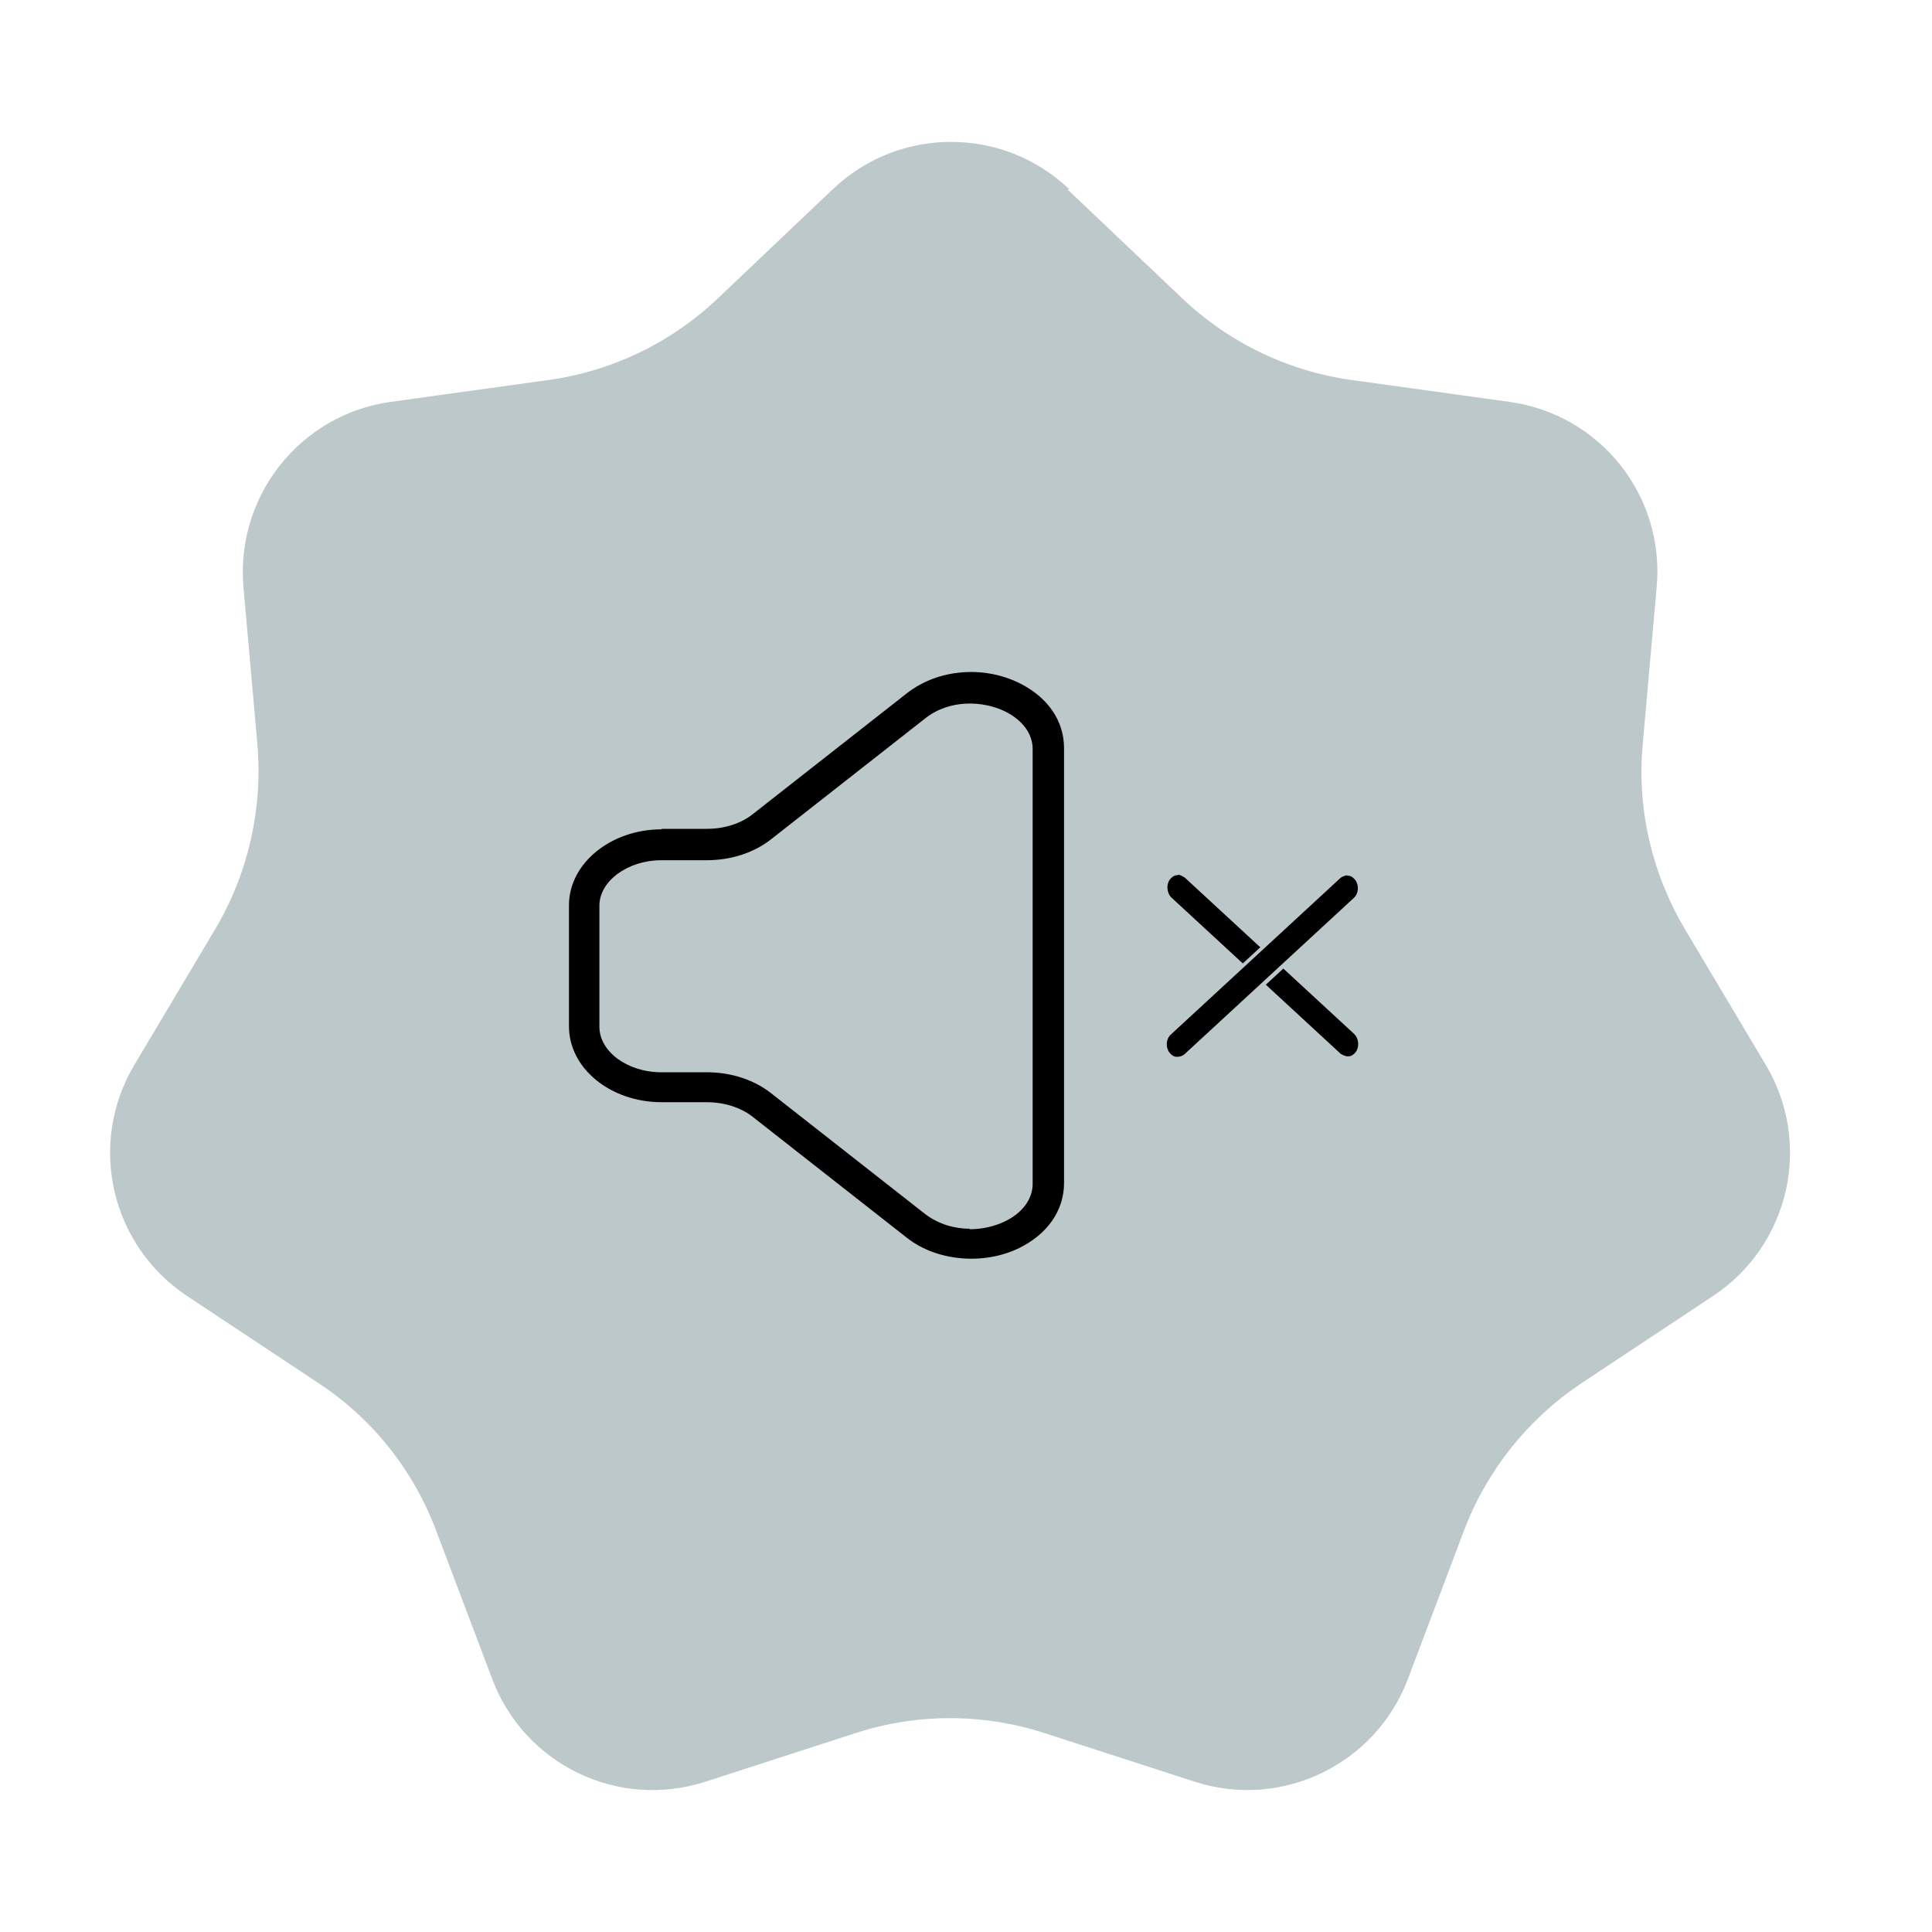 <?xml version="1.0" encoding="UTF-8"?><svg id="Layer_1" xmlns="http://www.w3.org/2000/svg" viewBox="0 0 40 40"><defs><style>.cls-1{fill:#bdc8cb;}</style></defs><path class="cls-1" d="M22.1,3.92l2.38,2.26c.97.92,2.2,1.51,3.52,1.69l3.25.45c1.88.26,3.22,1.94,3.05,3.83l-.29,3.27c-.12,1.33.19,2.66.87,3.81l1.68,2.82c.97,1.63.49,3.73-1.09,4.78l-2.73,1.81c-1.11.74-1.96,1.81-2.43,3.05l-1.16,3.07c-.67,1.77-2.61,2.71-4.41,2.13l-3.12-1.01c-1.27-.41-2.64-.41-3.9,0l-3.12,1.01c-1.8.58-3.74-.35-4.41-2.13l-1.16-3.07c-.47-1.25-1.32-2.32-2.43-3.05l-2.73-1.81c-1.58-1.05-2.06-3.15-1.09-4.78l1.68-2.82c.68-1.15.98-2.48.87-3.81l-.29-3.27c-.16-1.89,1.18-3.57,3.05-3.83l3.25-.45c1.32-.18,2.55-.77,3.52-1.69l2.38-2.26c1.37-1.31,3.53-1.31,4.9,0Z"/><path d="M20.09,26.72c-.62,0-1.24-.19-1.72-.57l-3.2-2.51c-.13-.1-.33-.16-.54-.16h-.94c-1.41,0-2.56-.99-2.56-2.22v-2.51c0-1.22,1.15-2.22,2.56-2.22h.94c.21,0,.41-.06.54-.16l3.2-2.51c.82-.64,2.02-.76,2.99-.28.81.39,1.29,1.11,1.29,1.93v9c0,.81-.48,1.54-1.29,1.93-.4.19-.84.29-1.27.29ZM13.7,18.45c-.41,0-.64.22-.64.3v2.51c0,.07.23.3.64.3h.94c.64,0,1.25.2,1.72.57l3.2,2.51c.28.22.7.2.97.07.1-.05.21-.13.21-.2v-9c0-.07-.11-.15-.21-.2-.27-.13-.69-.15-.97.07l-3.2,2.51c-.47.37-1.08.57-1.72.57h-.94,0Z"/><path class="cls-1" d="M20.09,27.36c-.78,0-1.54-.25-2.12-.71l-3.2-2.51s-.07-.03-.14-.03h-.94c-1.77,0-3.2-1.28-3.2-2.86v-2.51c0-1.58,1.44-2.86,3.2-2.86h.94c.08,0,.13-.02.15-.03l3.19-2.51c1.01-.79,2.48-.93,3.67-.36,1.03.5,1.65,1.44,1.65,2.51v9c0,1.07-.62,2-1.65,2.51-.48.23-1.02.35-1.55.35ZM13.7,17.17c-1.06,0-1.92.71-1.92,1.57v2.51c0,.87.86,1.57,1.92,1.57h.94c.35,0,.7.11.94.3l3.2,2.51c.61.48,1.58.57,2.32.21.59-.29.93-.78.93-1.35v-9c0-.57-.34-1.06-.93-1.35-.76-.37-1.69-.28-2.32.21l-3.2,2.51c-.24.19-.58.3-.94.3h-.94ZM20.08,25.44c-.31,0-.64-.09-.92-.3l-3.2-2.51c-.36-.28-.83-.43-1.33-.43h-.94c-.7,0-1.28-.43-1.28-.94v-2.51c0-.51.59-.94,1.28-.94h.94c.5,0,.97-.15,1.33-.43l3.2-2.51c.51-.4,1.2-.36,1.65-.14.36.18.57.46.57.78v9c0,.32-.22.61-.58.78-.21.1-.46.16-.73.16ZM13.7,20.91h.94c.78,0,1.54.25,2.12.71l3.2,2.51s.07.02.14.03v-8.31c-.06-.02-.11,0-.14.03l-3.2,2.51c-.58.46-1.34.71-2.12.71h-.94v1.81Z"/><path d="M27.92,21.92c-.07,0-.14-.01-.19-.07l-3.51-3.24c-.11-.11-.13-.3-.04-.43s.26-.15.37-.05l3.51,3.24c.11.11.13.3.04.43-.05.07-.11.1-.18.11Z"/><path class="cls-1" d="M27.89,21.97c-.07,0-.14-.03-.19-.08l-3.51-3.24c-.13-.12-.15-.33-.05-.48.05-.08.13-.12.21-.13,0,0,.02,0,.03,0,.07,0,.14.03.19.08l3.51,3.24c.13.12.15.33.05.48-.05.07-.13.12-.21.13h0s-.02,0-.04,0ZM24.39,18.12s-.01,0-.02,0c-.06,0-.11.04-.15.09-.08.11-.06.28.03.37l3.51,3.24s.1.06.16.05h0c.06,0,.11-.04.15-.09.08-.11.06-.28-.03-.37l-3.51-3.24s-.09-.06-.14-.06Z"/><path d="M24.36,21.92c.07,0,.14-.01.19-.07l3.51-3.24c.11-.11.13-.3.04-.43s-.26-.15-.37-.05l-3.51,3.24c-.11.11-.13.3-.04.43.05.07.11.1.18.11Z"/><path class="cls-1" d="M24.39,21.97s-.02,0-.03,0h0c-.08,0-.16-.06-.21-.13-.1-.15-.08-.36.05-.48l3.51-3.24c.06-.06.14-.09.22-.08.08,0,.16.05.21.13.1.15.08.36-.05.48l-3.51,3.24c-.05.05-.12.08-.19.08ZM27.89,18.12s-.1.02-.14.06l-3.51,3.24c-.1.09-.11.26-.03.37.04.05.09.09.15.09h0c.06,0,.11-.01.16-.05l3.51-3.24c.1-.09.11-.26.03-.37-.04-.05-.09-.09-.15-.09,0,0-.01,0-.02,0Z"/></svg>